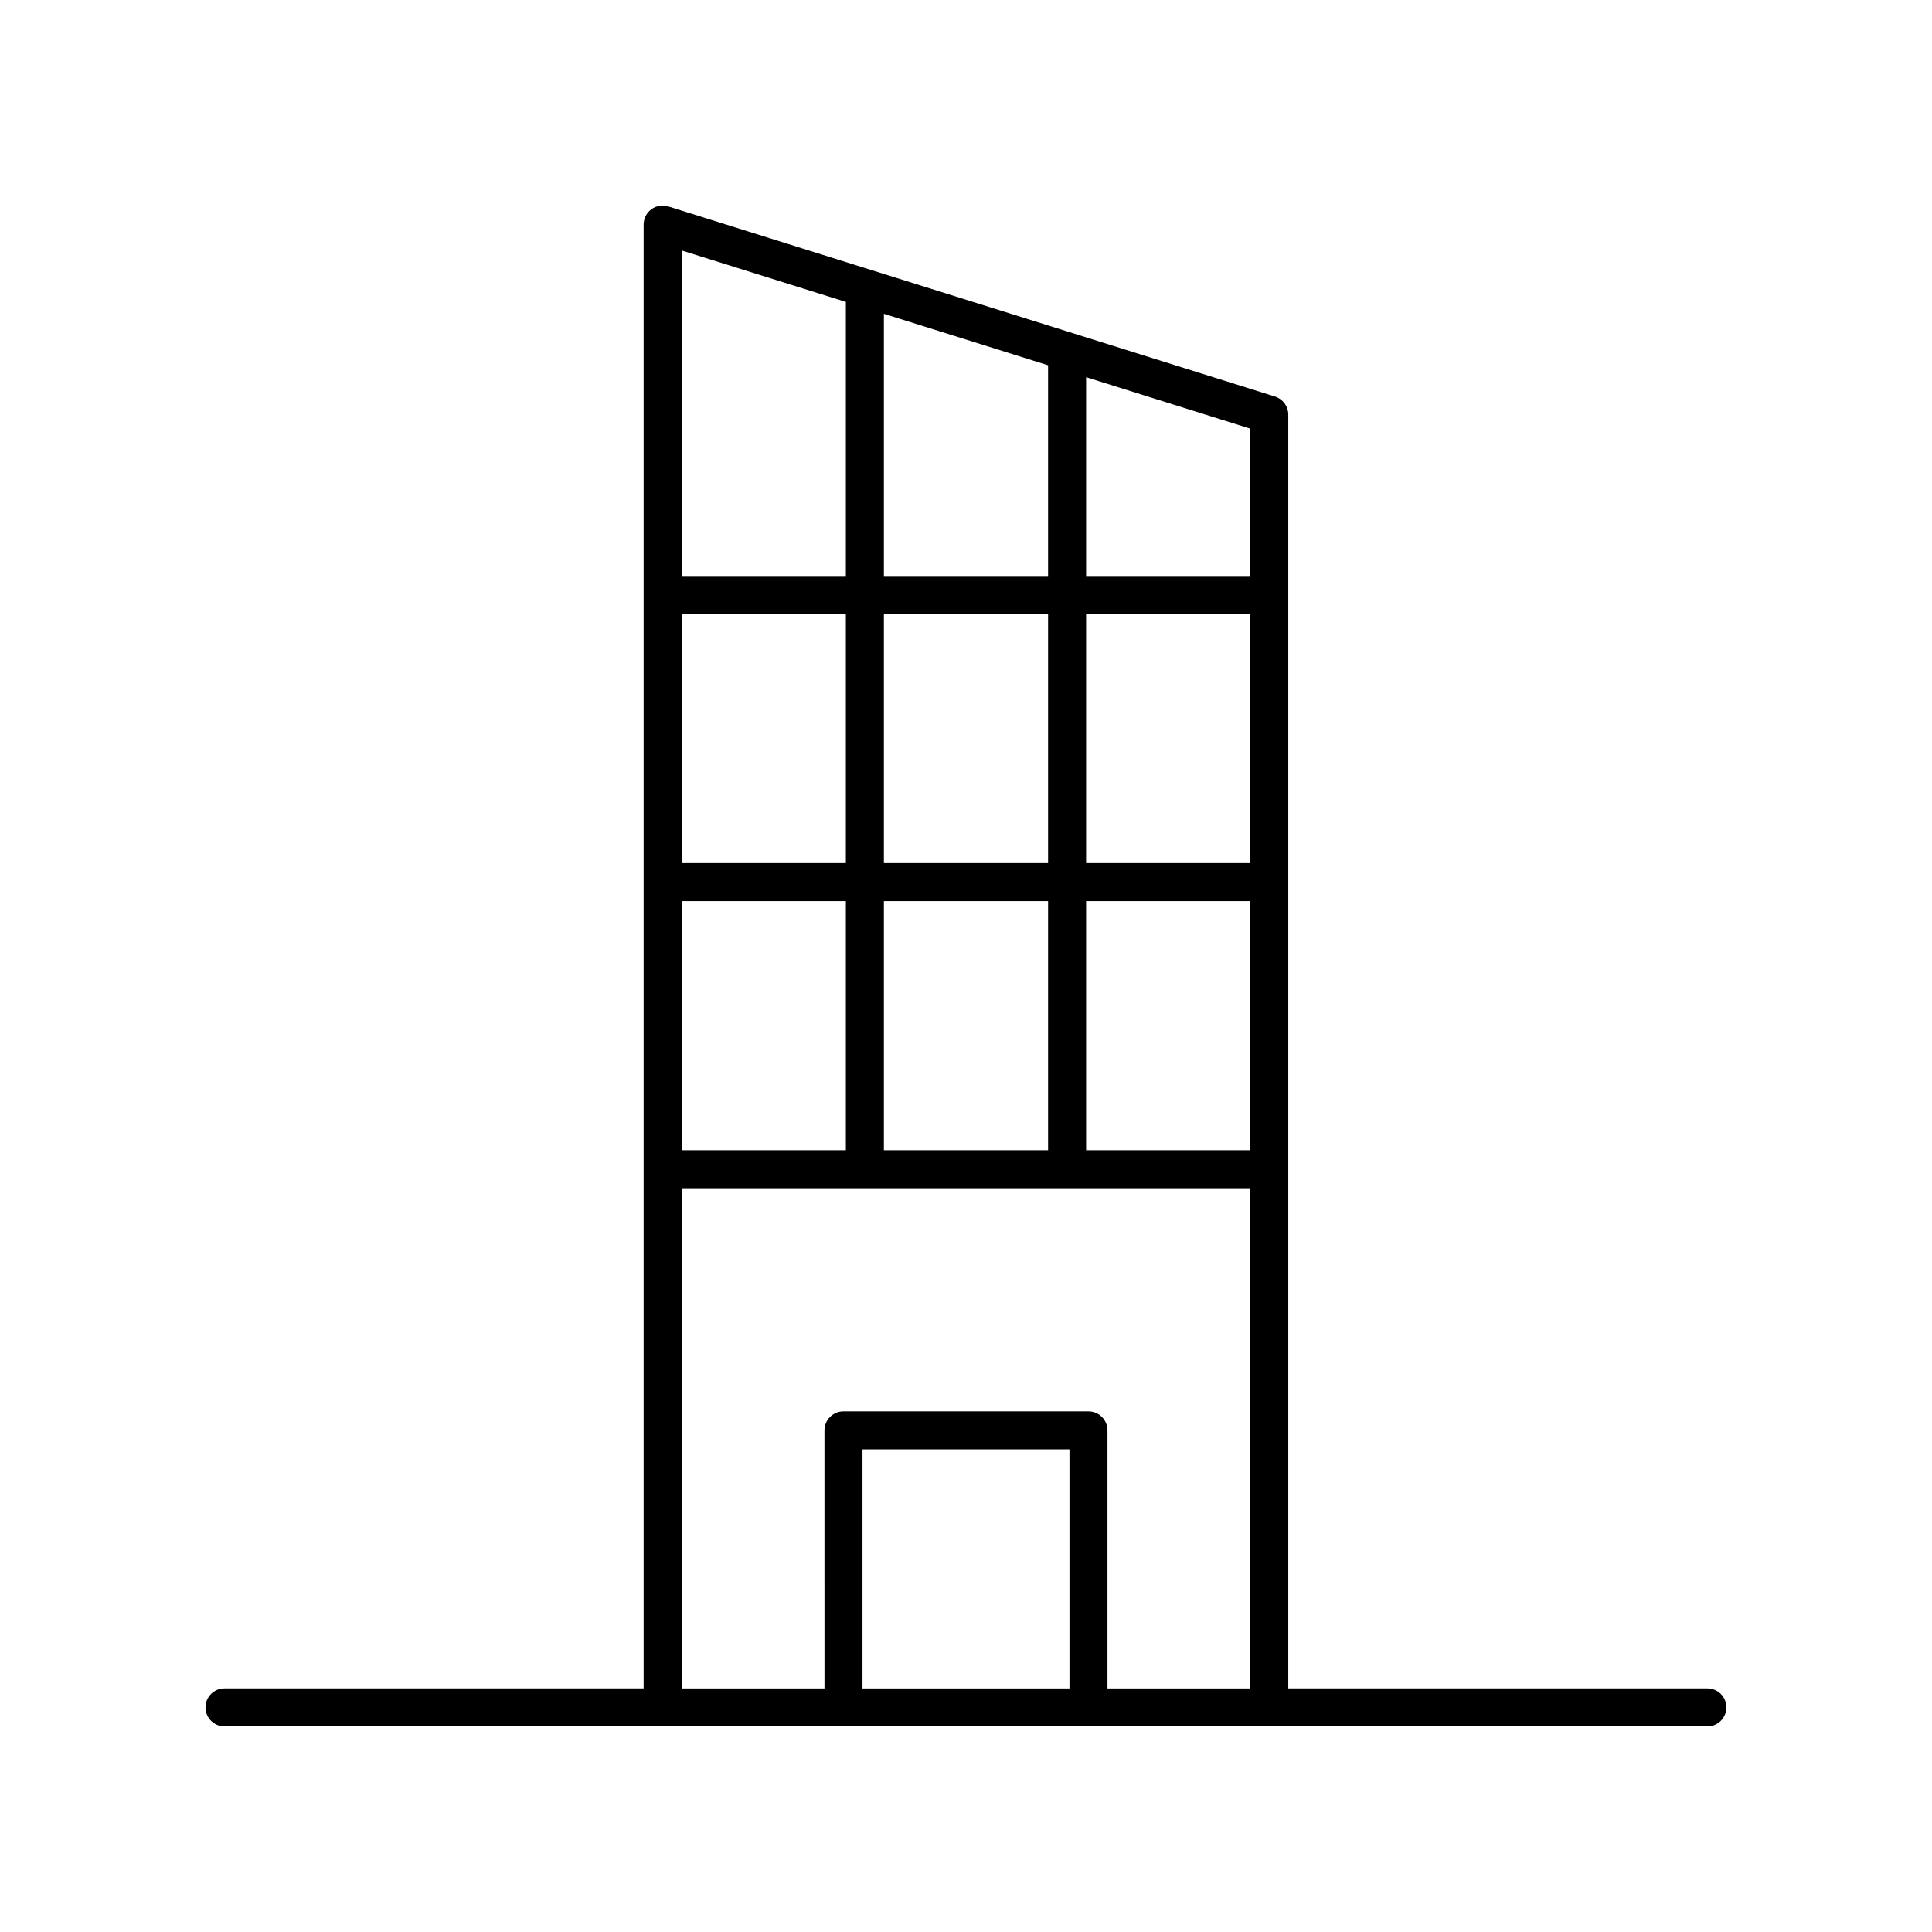 <?xml version="1.0" encoding="UTF-8"?>
<!-- Uploaded to: ICON Repo, www.svgrepo.com, Generator: ICON Repo Mixer Tools -->
<svg fill="#000000" width="800px" height="800px" version="1.1" viewBox="144 144 512 512" xmlns="http://www.w3.org/2000/svg">
 <path d="m596.48 591.45h-111.07v-337.55c0-2.203-1.434-4.148-3.531-4.809l-160.77-50.383c-1.516-0.469-3.188-0.203-4.488 0.746-1.293 0.953-2.055 2.461-2.055 4.062v387.93h-111.07c-2.785 0-5.039 2.254-5.039 5.039 0 2.781 2.254 5.039 5.039 5.039h392.97c2.785 0 5.039-2.254 5.039-5.039 0-2.781-2.254-5.039-5.039-5.039zm-174.73-284.73v66.012h-43.512v-66.012zm-43.512-10.074v-69.477l43.512 13.637v55.84zm97.102 76.086h-43.512v-66.012h43.512zm-107.18 0h-43.512v-66.012h43.512zm-43.512 10.078h43.512v66.016h-43.512zm53.59 0h43.512v66.016h-43.512zm53.59 0h43.512v66.016h-43.512zm43.512-86.164h-43.512v-52.684l43.512 13.637zm-107.18-72.633v72.633h-43.512v-86.27zm-43.512 234.89h150.69v132.55h-37.844v-68.383c0-2.781-2.254-5.039-5.039-5.039h-64.926c-2.785 0-5.039 2.254-5.039 5.039l0.004 68.383h-37.844zm102.77 132.55h-54.848v-63.344h54.848z"/>
</svg>